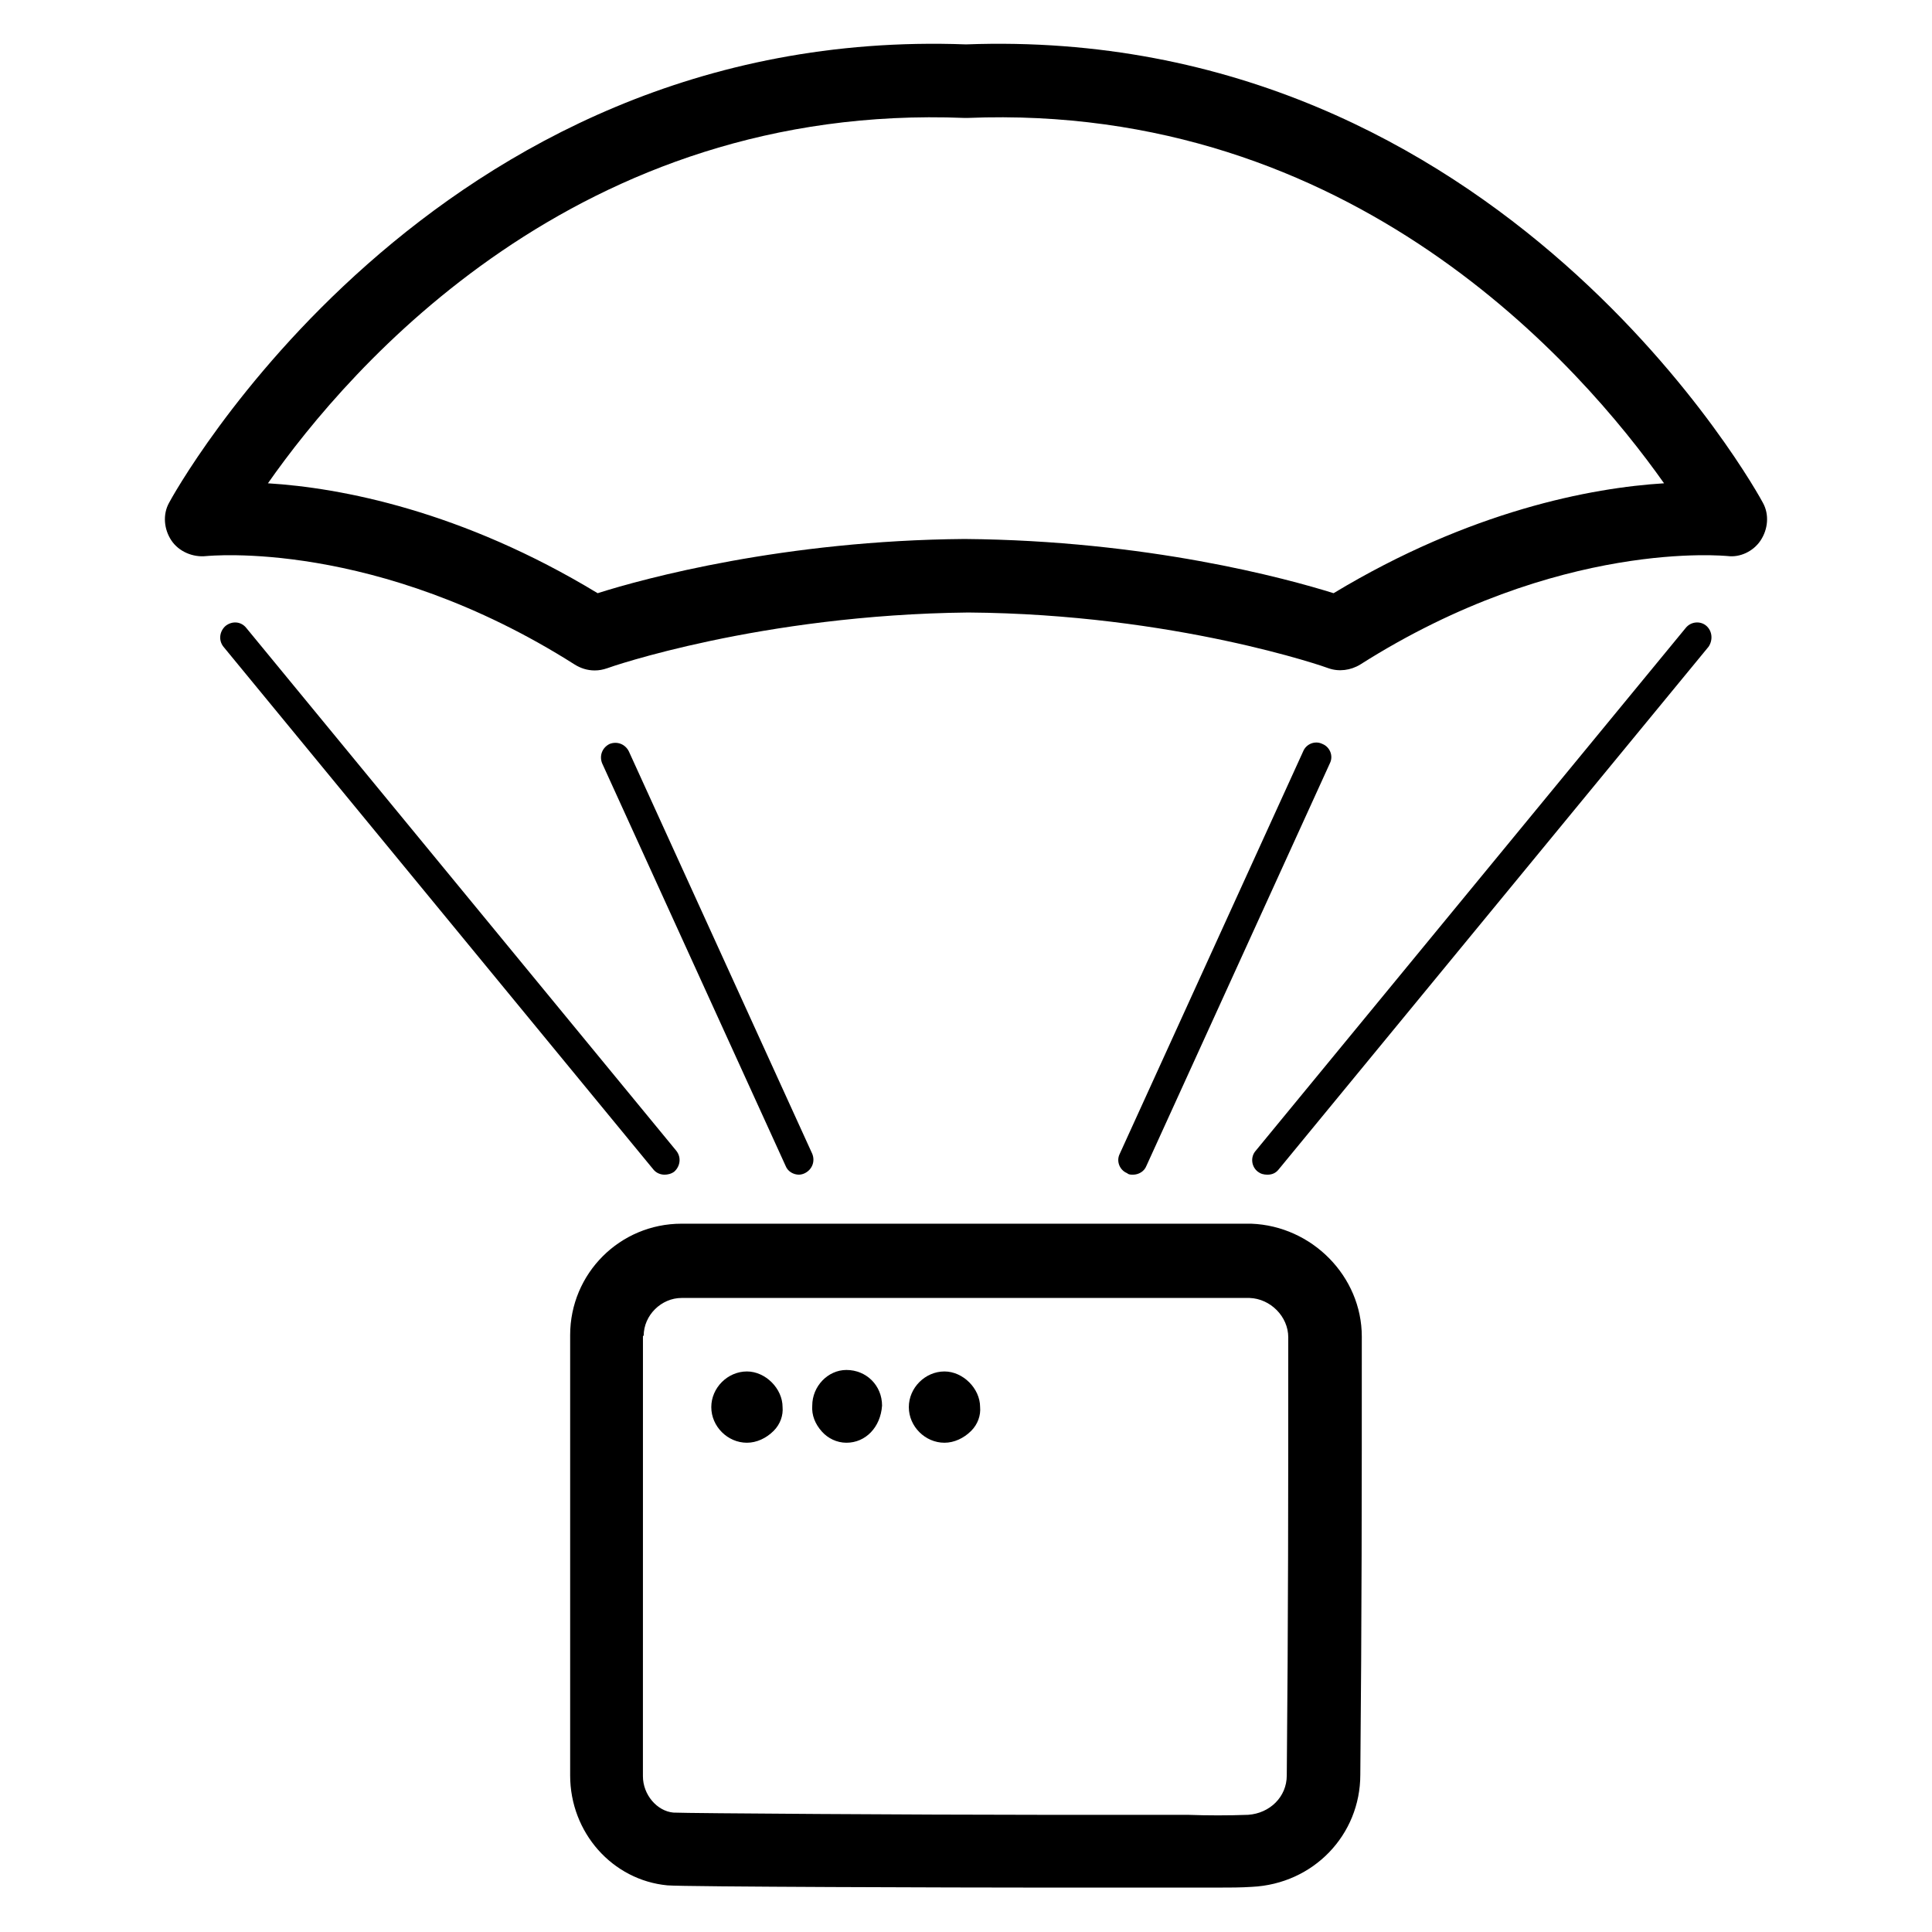 <?xml version="1.0" encoding="UTF-8"?>
<!-- Uploaded to: SVG Repo, www.svgrepo.com, Generator: SVG Repo Mixer Tools -->
<svg fill="#000000" width="800px" height="800px" version="1.1" viewBox="144 144 512 512" xmlns="http://www.w3.org/2000/svg">
 <g>
  <path d="m610.57 287.23c1.969-2.953 2.363-6.887 0.59-10.035-0.59-1.18-68.879-126.74-211.16-121.43-142.09-5.312-210.58 120.25-211.17 121.43-1.77 3.148-1.379 7.086 0.59 10.035 1.969 2.953 5.707 4.527 9.25 4.133 0.395 0 44.871-4.723 97.613 28.734 1.574 0.984 3.344 1.574 5.312 1.574 1.18 0 2.164-0.195 3.344-0.59 0.395-0.195 40.539-14.168 95.645-14.762 54.711 0.395 95.055 14.562 95.449 14.762 2.754 0.984 5.902 0.59 8.461-0.984 52.742-33.457 97.023-28.734 97.418-28.734 3.152 0.395 6.691-1.18 8.66-4.133zm-113.16 13.973c-12.594-3.938-49.398-13.973-97.809-14.367-47.824 0.395-84.82 10.43-97.219 14.367-36.016-21.844-68.094-27.945-87.379-29.125 21.648-30.898 82.066-100.96 184.6-96.824h0.789c102.14-4.133 162.75 65.93 184.6 96.824-19.289 1.18-51.367 7.281-87.578 29.125z"/>
  <path d="m203.79 309.86c-1.574 1.379-1.969 3.738-0.59 5.512l113.95 138.55c0.789 0.984 1.969 1.379 2.953 1.379 0.789 0 1.77-0.195 2.559-0.789 1.574-1.379 1.969-3.738 0.59-5.512l-113.95-138.55c-1.375-1.77-3.738-1.969-5.508-0.59z"/>
  <path d="m355.72 455.3c0.59 0 1.18-0.195 1.574-0.395 1.969-0.984 2.754-3.148 1.969-5.117l-48.609-106.66c-0.984-1.969-3.148-2.754-5.117-1.969-1.969 0.984-2.754 3.148-1.969 5.117l48.609 106.66c0.59 1.574 2.164 2.363 3.543 2.363z"/>
  <path d="m596.21 309.86c-1.574-1.379-4.133-1.18-5.512 0.59l-113.95 138.55c-1.379 1.574-1.18 4.133 0.59 5.512 0.789 0.59 1.574 0.789 2.559 0.789 1.18 0 2.164-0.395 2.953-1.379l113.95-138.55c1.18-1.773 0.98-4.133-0.594-5.512z"/>
  <path d="m444.28 455.3c1.379 0 2.953-0.789 3.543-2.363l48.609-106.66c0.984-1.969 0-4.328-1.969-5.117-1.969-0.984-4.328 0-5.117 1.969l-48.609 106.66c-0.984 1.969 0 4.328 1.969 5.117 0.395 0.395 0.984 0.395 1.574 0.395z"/>
  <path d="m320.88 643.64c4.328 0.395 78.719 0.59 98.203 0.59h30.898 8.66 8.266c2.953 0 5.902 0 8.855-0.195 16.336-0.789 28.734-13.777 28.734-29.719 0.395-42.508 0.395-73.801 0.395-116.11 0-15.941-13.188-29.324-29.324-29.914h-150.95c-16.336 0-29.52 13.188-29.52 29.52v116.7c0 15.156 11.215 27.754 25.777 29.129zm-6.297-145.63c0-5.512 4.723-10.035 10.035-10.035h150.55c5.512 0.195 10.234 4.922 10.234 10.43 0 42.312 0 73.602-0.395 116.11 0 5.707-4.527 10.035-10.234 10.43-5.312 0.195-10.629 0.195-16.137 0h-8.855-30.898c-30.504 0-92.496-0.395-96.434-0.59-4.328-0.395-8.07-4.723-8.07-9.645l0.008-116.7z"/>
  <path d="m394.29 526.34c2.559 0 5.117-1.18 7.086-3.148 1.77-1.77 2.559-4.133 2.363-6.297 0-4.922-4.527-9.445-9.445-9.445-5.117 0-9.445 4.328-9.445 9.445-0.008 5.117 4.324 9.445 9.441 9.445z"/>
  <path d="m368.31 526.34c5.117 0 9.055-4.133 9.445-9.84 0-5.312-4.133-9.445-9.445-9.445-4.922 0-9.055 4.328-9.055 9.445-0.195 2.559 0.789 4.922 2.559 6.887 1.578 1.773 3.938 2.953 6.496 2.953z"/>
  <path d="m341.94 526.34c2.559 0 5.117-1.18 7.086-3.148 1.77-1.77 2.559-4.133 2.363-6.297 0-4.922-4.527-9.445-9.445-9.445-5.117 0-9.445 4.328-9.445 9.445-0.004 5.117 4.324 9.445 9.441 9.445z"/>
 </g>
</svg>